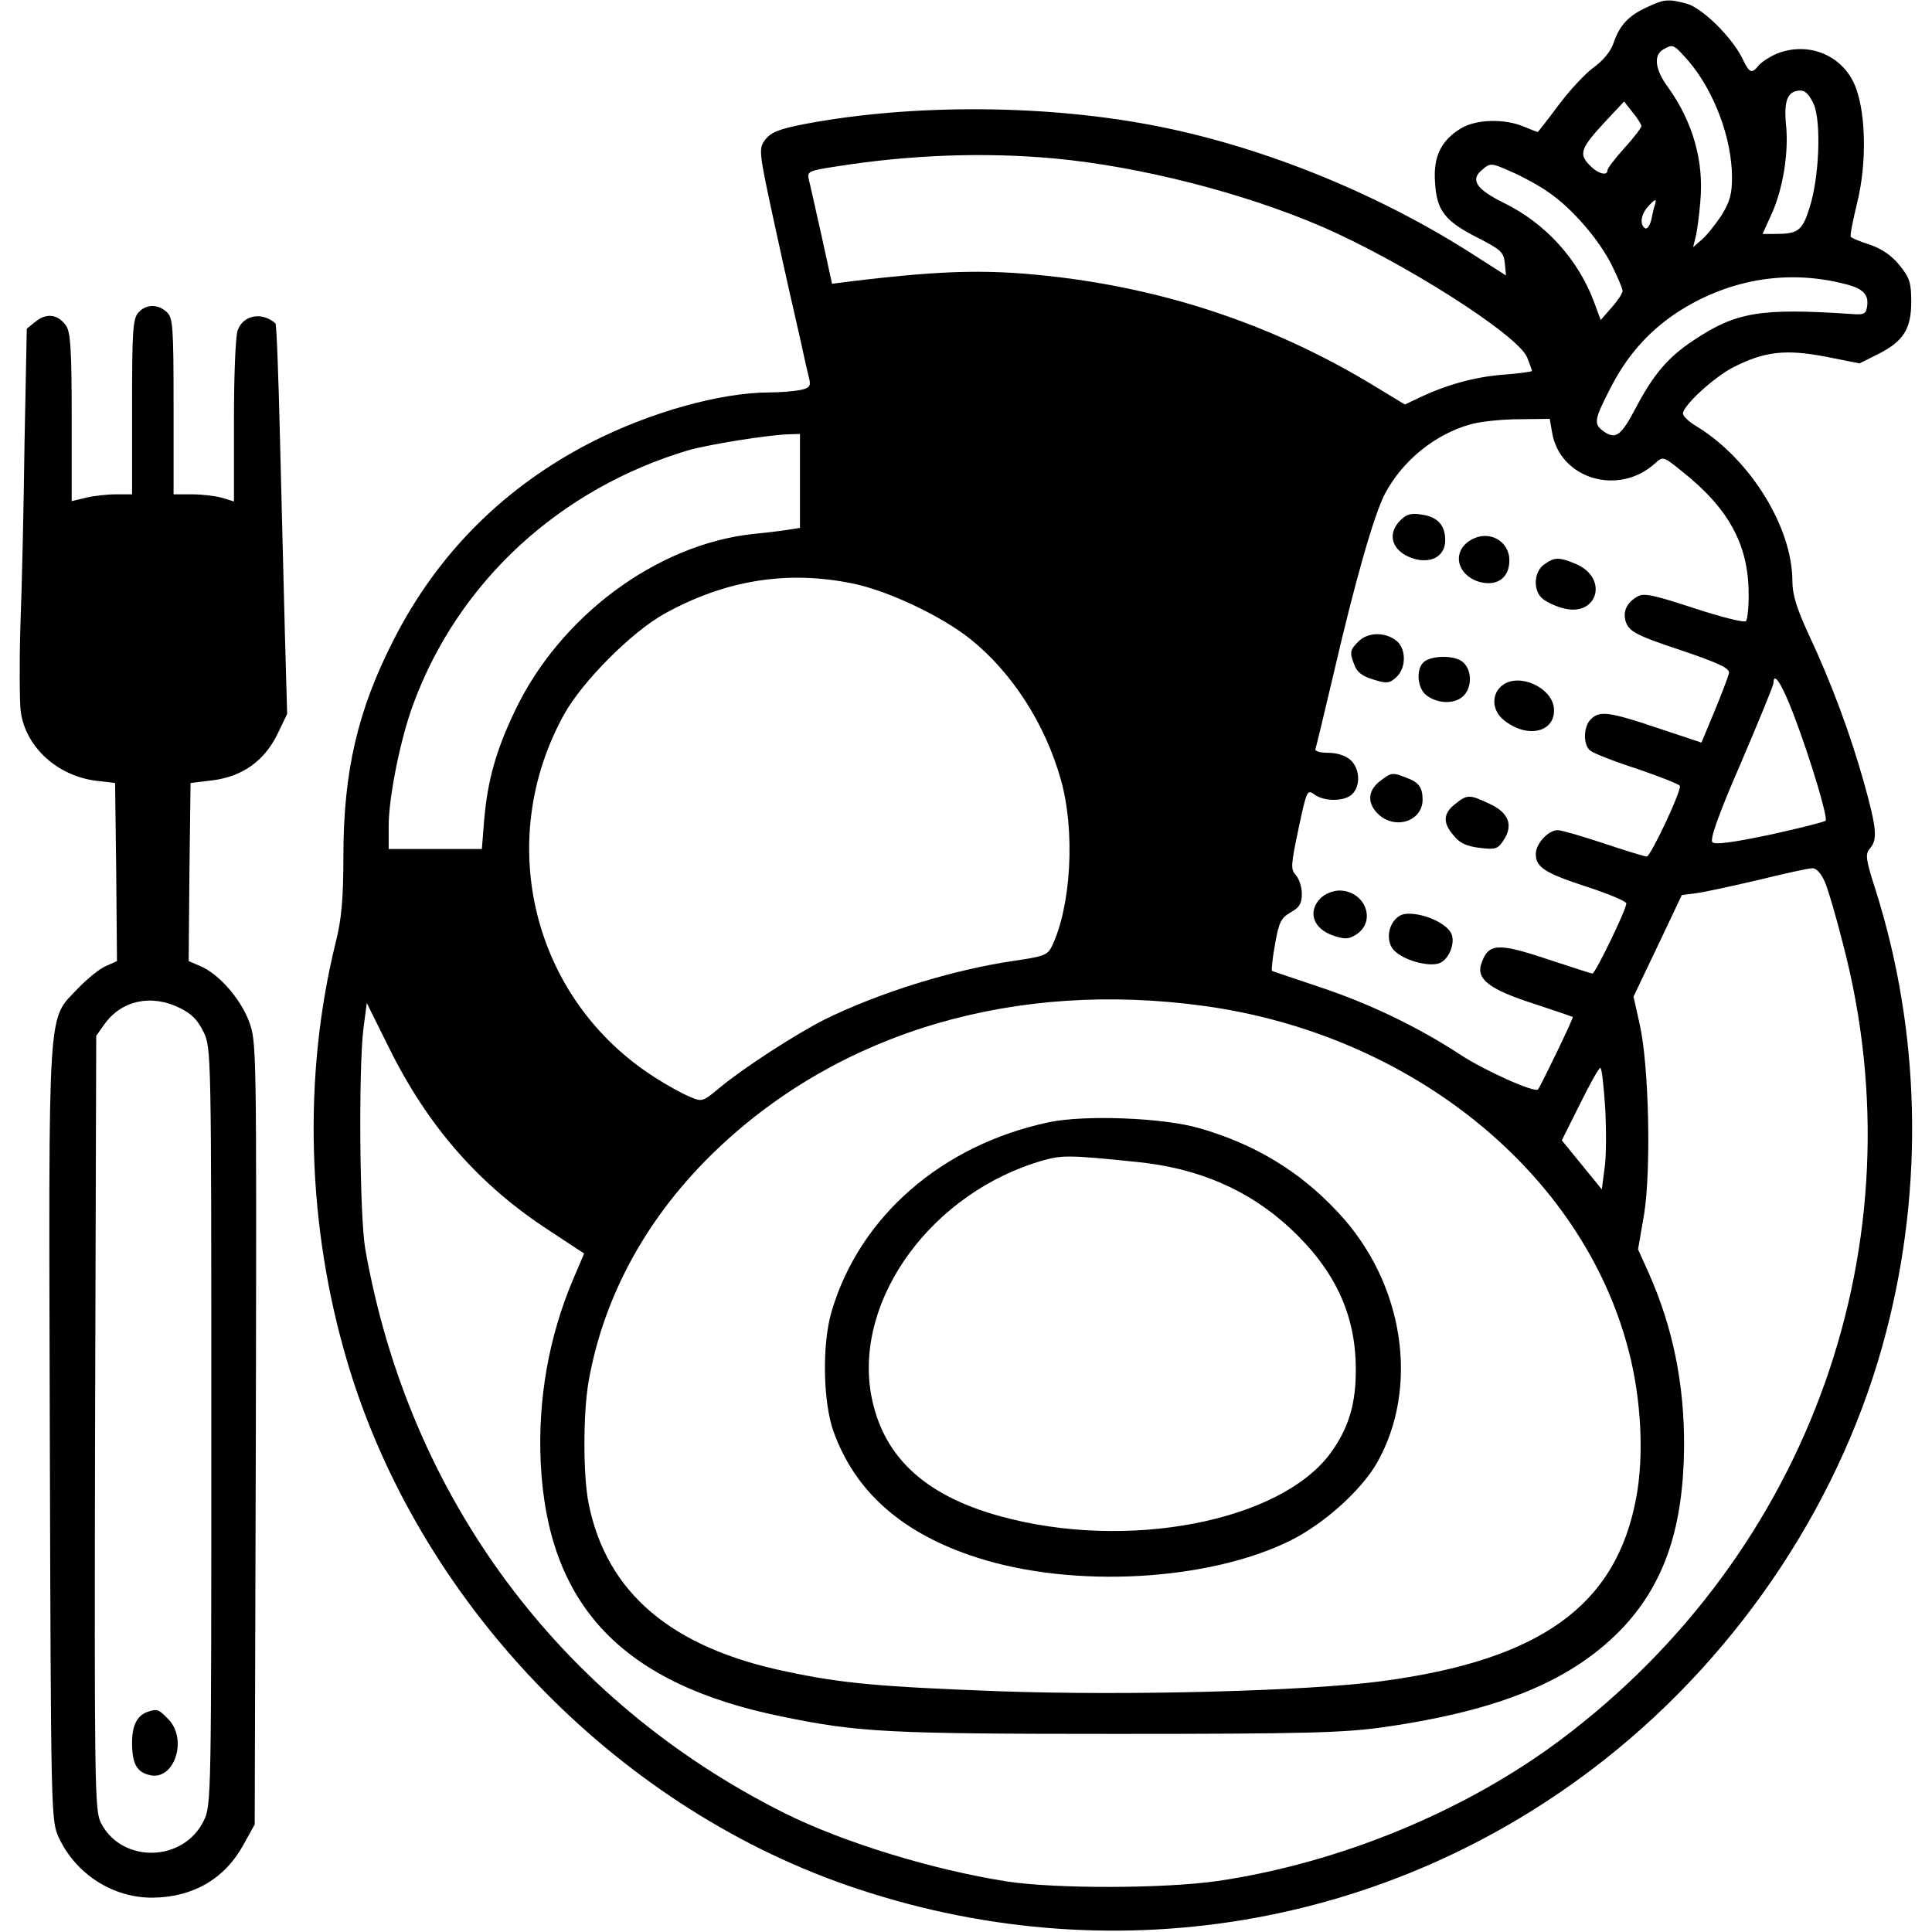 <?xml version="1.0" standalone="no"?>
<!DOCTYPE svg PUBLIC "-//W3C//DTD SVG 20010904//EN"
 "http://www.w3.org/TR/2001/REC-SVG-20010904/DTD/svg10.dtd">
<svg version="1.0" xmlns="http://www.w3.org/2000/svg"
 width="512pt" height="512pt" viewBox="0 0 512 512"
 preserveAspectRatio="xMidYMid meet">
<g transform="translate(0,512) scale(0.1,-0.1)"
fill="#000000" stroke="none">
<path d="M4365 5101 c-49 -22 -73 -48 -89 -95 -7 -22 -28 -47 -53 -65 -22 -16
-64 -61 -93 -100 -29 -39 -54 -71 -55 -71 -1 0 -19 7 -38 15 -51 21 -125 19
-165 -5 -53 -32 -74 -75 -69 -143 4 -75 26 -103 113 -147 62 -32 69 -38 72
-68 l3 -32 -83 53 c-248 160 -550 284 -833 341 -292 59 -650 62 -939 8 -72
-14 -92 -22 -108 -42 -18 -25 -18 -28 27 -235 25 -115 55 -248 66 -295 10 -47
21 -95 24 -106 4 -18 -1 -23 -26 -28 -17 -3 -53 -6 -79 -6 -130 0 -316 -52
-473 -132 -230 -118 -407 -294 -524 -524 -95 -186 -133 -348 -133 -574 0 -113
-5 -166 -20 -226 -88 -355 -77 -753 31 -1115 187 -630 702 -1169 1323 -1385
690 -240 1436 -117 2006 331 366 288 636 698 749 1137 100 385 90 794 -28
1168 -27 83 -28 96 -16 111 21 23 19 52 -15 174 -37 132 -87 266 -146 392 -33
71 -44 108 -44 143 0 142 -111 322 -252 409 -21 12 -38 28 -38 35 0 21 82 96
132 122 84 43 140 49 245 29 l91 -18 48 24 c68 34 89 67 89 139 0 50 -4 64
-31 97 -20 25 -46 43 -77 54 -26 8 -49 18 -52 21 -3 2 5 42 16 88 28 110 24
254 -9 322 -37 76 -125 108 -205 75 -18 -8 -38 -21 -46 -30 -19 -24 -25 -21
-44 19 -27 55 -105 132 -146 144 -49 13 -60 13 -106 -9z m110 -143 c68 -80
115 -205 115 -309 0 -44 -6 -64 -28 -100 -16 -24 -39 -53 -52 -64 l-23 -20 6
25 c4 14 10 57 13 96 10 107 -20 211 -85 302 -35 47 -40 86 -13 101 26 15 27
14 67 -31z m332 -115 c20 -49 14 -196 -12 -275 -19 -60 -30 -68 -92 -68 l-32
0 24 53 c30 66 46 164 38 238 -6 64 5 89 39 89 13 0 24 -13 35 -37z m-457 -57
c0 -4 -20 -31 -45 -58 -25 -28 -45 -54 -45 -59 0 -17 -27 -9 -49 15 -28 29
-21 45 47 118 l46 49 22 -28 c13 -15 23 -32 24 -37z m-1555 -86 c225 -21 501
-91 709 -181 214 -93 518 -286 543 -346 7 -18 13 -34 13 -36 0 -2 -35 -7 -77
-10 -76 -6 -151 -27 -224 -62 l-36 -17 -79 48 c-256 156 -534 252 -834 289
-182 22 -300 20 -550 -10 l-55 -7 -28 128 c-16 71 -31 139 -34 150 -4 20 2 22
74 33 196 31 392 38 578 21z m1308 -89 c62 -42 134 -125 168 -193 16 -32 29
-63 29 -69 0 -6 -13 -26 -29 -44 l-29 -33 -17 46 c-42 114 -129 210 -239 264
-75 37 -91 62 -57 89 21 18 24 17 76 -6 30 -13 74 -37 98 -54z m283 -33 c-3
-7 -7 -26 -10 -41 -4 -15 -11 -25 -16 -22 -15 9 -12 36 7 57 19 21 24 23 19 6z
m501 -210 c50 -12 66 -28 61 -60 -3 -20 -8 -23 -43 -20 -240 16 -305 5 -417
-70 -68 -45 -106 -90 -153 -179 -39 -74 -53 -84 -84 -63 -28 20 -27 30 14 110
44 88 100 152 175 203 136 90 293 118 447 79z m-774 -393 c20 -124 176 -171
273 -83 21 19 22 19 70 -20 123 -97 176 -192 178 -319 1 -39 -3 -75 -7 -79 -4
-5 -66 11 -137 34 -103 34 -133 41 -149 32 -32 -17 -43 -45 -30 -74 10 -21 34
-33 143 -69 103 -35 130 -48 128 -61 -2 -9 -19 -54 -38 -100 l-35 -84 -117 39
c-128 43 -153 46 -176 23 -20 -19 -21 -68 -2 -83 8 -7 64 -29 126 -49 61 -21
112 -41 112 -45 2 -18 -78 -187 -88 -187 -5 0 -57 16 -114 35 -57 19 -112 35
-122 35 -25 0 -58 -36 -58 -63 0 -36 25 -51 138 -88 56 -18 102 -38 102 -43 0
-16 -82 -186 -90 -186 -3 0 -58 18 -122 39 -129 43 -154 41 -172 -12 -15 -41
20 -69 139 -107 55 -18 101 -34 103 -35 3 -2 -85 -183 -92 -192 -9 -10 -144
51 -206 92 -113 74 -242 136 -375 180 -66 22 -122 41 -124 42 -2 2 1 33 8 71
10 58 16 69 41 84 24 13 30 24 30 49 0 18 -7 40 -16 50 -14 15 -13 27 7 122
22 103 23 106 43 91 27 -19 81 -18 100 2 22 22 20 67 -5 90 -12 11 -35 19 -59
19 -21 0 -36 4 -34 10 2 5 24 97 49 203 56 242 106 416 134 471 46 89 134 161
230 187 25 7 83 13 127 13 l81 1 6 -35z m-1993 -130 l0 -124 -32 -5 c-18 -3
-60 -8 -92 -11 -257 -28 -513 -219 -632 -470 -50 -105 -72 -184 -81 -289 l-6
-76 -123 0 -124 0 0 61 c0 77 32 235 66 325 120 324 389 570 729 671 53 15
207 40 263 42 l32 1 0 -125z m138 -271 c95 -19 238 -87 314 -148 110 -88 198
-225 239 -371 39 -136 28 -337 -24 -444 -11 -22 -22 -26 -98 -37 -165 -24
-360 -85 -504 -156 -77 -39 -216 -129 -277 -180 -46 -38 -47 -39 -81 -24 -20
8 -61 31 -92 51 -323 206 -427 624 -240 962 49 88 179 218 265 266 162 90 326
116 498 81z m2495 -347 c44 -115 92 -275 85 -282 -3 -3 -69 -20 -147 -37 -100
-21 -146 -27 -153 -20 -7 7 15 71 76 211 47 110 86 205 86 211 0 32 22 -2 53
-83z m83 -444 c9 -21 31 -96 49 -168 205 -786 -87 -1608 -747 -2104 -253 -190
-586 -328 -912 -376 -141 -20 -426 -21 -558 -1 -197 31 -432 103 -589 181
-595 298 -995 836 -1111 1495 -15 85 -18 475 -5 583 l9 69 59 -119 c103 -208
239 -364 426 -485 l91 -60 -29 -68 c-65 -153 -94 -320 -86 -488 19 -377 216
-585 639 -671 204 -42 280 -46 888 -46 505 0 602 3 708 18 313 45 504 126 636
267 108 117 157 264 159 475 1 168 -30 318 -94 462 l-28 62 16 93 c19 117 13
397 -12 505 l-16 72 64 134 64 135 39 5 c22 3 95 19 164 35 69 17 133 31 142
31 11 1 24 -13 34 -36z m-1644 -329 c550 -76 1002 -442 1124 -913 34 -130 41
-280 20 -391 -53 -285 -254 -429 -672 -485 -200 -27 -681 -39 -1016 -27 -320
12 -417 21 -563 52 -305 63 -477 208 -525 445 -15 75 -15 239 0 325 41 230
158 441 341 615 328 312 791 448 1291 379z m1062 -271 c3 -60 3 -132 -2 -161
l-7 -54 -53 65 -53 65 48 96 c26 53 50 96 54 96 4 0 9 -48 13 -107z"/>
<path d="M3711 3741 c-37 -37 -22 -83 34 -101 47 -15 85 6 85 48 0 40 -20 62
-61 68 -29 5 -41 2 -58 -15z"/>
<path d="M3898 3689 c-50 -29 -39 -90 19 -110 48 -15 83 8 83 56 0 52 -55 82
-102 54z"/>
<path d="M4092 3624 c-26 -18 -30 -65 -7 -88 9 -9 33 -21 54 -27 94 -28 127
79 36 117 -44 18 -55 18 -83 -2z"/>
<path d="M3600 3420 c-23 -23 -24 -29 -10 -64 6 -17 22 -29 50 -37 35 -11 42
-10 60 6 28 25 27 79 -2 99 -31 22 -74 20 -98 -4z"/>
<path d="M3778 3369 c-27 -15 -24 -74 4 -93 35 -25 85 -21 103 8 19 29 11 72
-15 86 -24 13 -70 12 -92 -1z"/>
<path d="M3983 3305 c-32 -23 -30 -68 3 -94 63 -50 138 -31 132 33 -6 54 -91
93 -135 61z"/>
<path d="M3656 3049 c-32 -25 -33 -59 -3 -87 45 -42 117 -18 117 39 0 32 -10
46 -43 58 -38 15 -40 14 -71 -10z"/>
<path d="M3856 2989 c-32 -25 -33 -50 -3 -84 16 -20 35 -28 69 -32 41 -5 48
-3 63 21 26 39 13 73 -38 96 -53 25 -59 25 -91 -1z"/>
<path d="M3500 2740 c-36 -36 -20 -82 35 -100 30 -10 40 -9 60 4 54 36 22 116
-46 116 -16 0 -38 -9 -49 -20z"/>
<path d="M3697 2683 c-22 -25 -22 -66 1 -85 29 -26 96 -42 120 -29 23 12 38
51 29 75 -9 23 -53 47 -94 53 -29 4 -42 1 -56 -14z"/>
<path d="M2780 2146 c-284 -60 -502 -250 -576 -501 -26 -87 -23 -241 5 -319
58 -161 184 -271 381 -334 255 -82 612 -62 829 45 89 44 188 133 230 206 114
201 72 478 -103 664 -101 109 -221 181 -367 223 -95 28 -304 36 -399 16z m230
-105 c165 -16 299 -74 409 -176 118 -110 173 -227 174 -370 1 -95 -19 -160
-67 -226 -134 -182 -540 -260 -876 -167 -203 56 -313 161 -342 325 -43 254
165 535 457 618 50 14 70 14 245 -4z"/>
<path d="M367 4292 c-15 -16 -17 -49 -17 -250 l0 -232 -42 0 c-24 0 -60 -4
-80 -9 l-38 -9 0 222 c0 179 -3 226 -15 243 -21 30 -51 34 -79 12 l-25 -20 -6
-302 c-2 -166 -7 -385 -11 -487 -3 -102 -2 -204 1 -226 13 -94 97 -170 199
-183 l51 -6 3 -236 2 -236 -29 -13 c-17 -7 -50 -34 -75 -60 -81 -86 -77 -21
-74 -1181 3 -1014 3 -1024 24 -1069 45 -97 144 -160 249 -159 106 1 191 50
240 140 l30 54 3 1037 c2 1026 2 1037 -18 1091 -23 61 -81 127 -130 147 l-30
13 2 236 3 236 58 7 c79 10 137 51 172 122 l26 54 -6 213 c-3 118 -9 350 -13
516 -4 166 -9 303 -12 306 -35 31 -85 23 -100 -18 -6 -15 -10 -122 -10 -240
l0 -214 -32 10 c-18 5 -54 9 -80 9 l-48 0 0 233 c0 214 -2 235 -18 250 -24 22
-55 21 -75 -1z m109 -1843 c31 -15 48 -32 63 -63 21 -42 21 -53 21 -1046 0
-983 0 -1005 -20 -1045 -54 -111 -218 -114 -273 -5 -16 33 -17 99 -15 1060 l3
1025 22 31 c45 63 124 80 199 43z"/>
<path d="M390 583 c-27 -10 -40 -36 -40 -81 0 -55 12 -78 46 -86 66 -17 103
96 49 149 -25 26 -29 27 -55 18z"/>
</g>
</svg>
